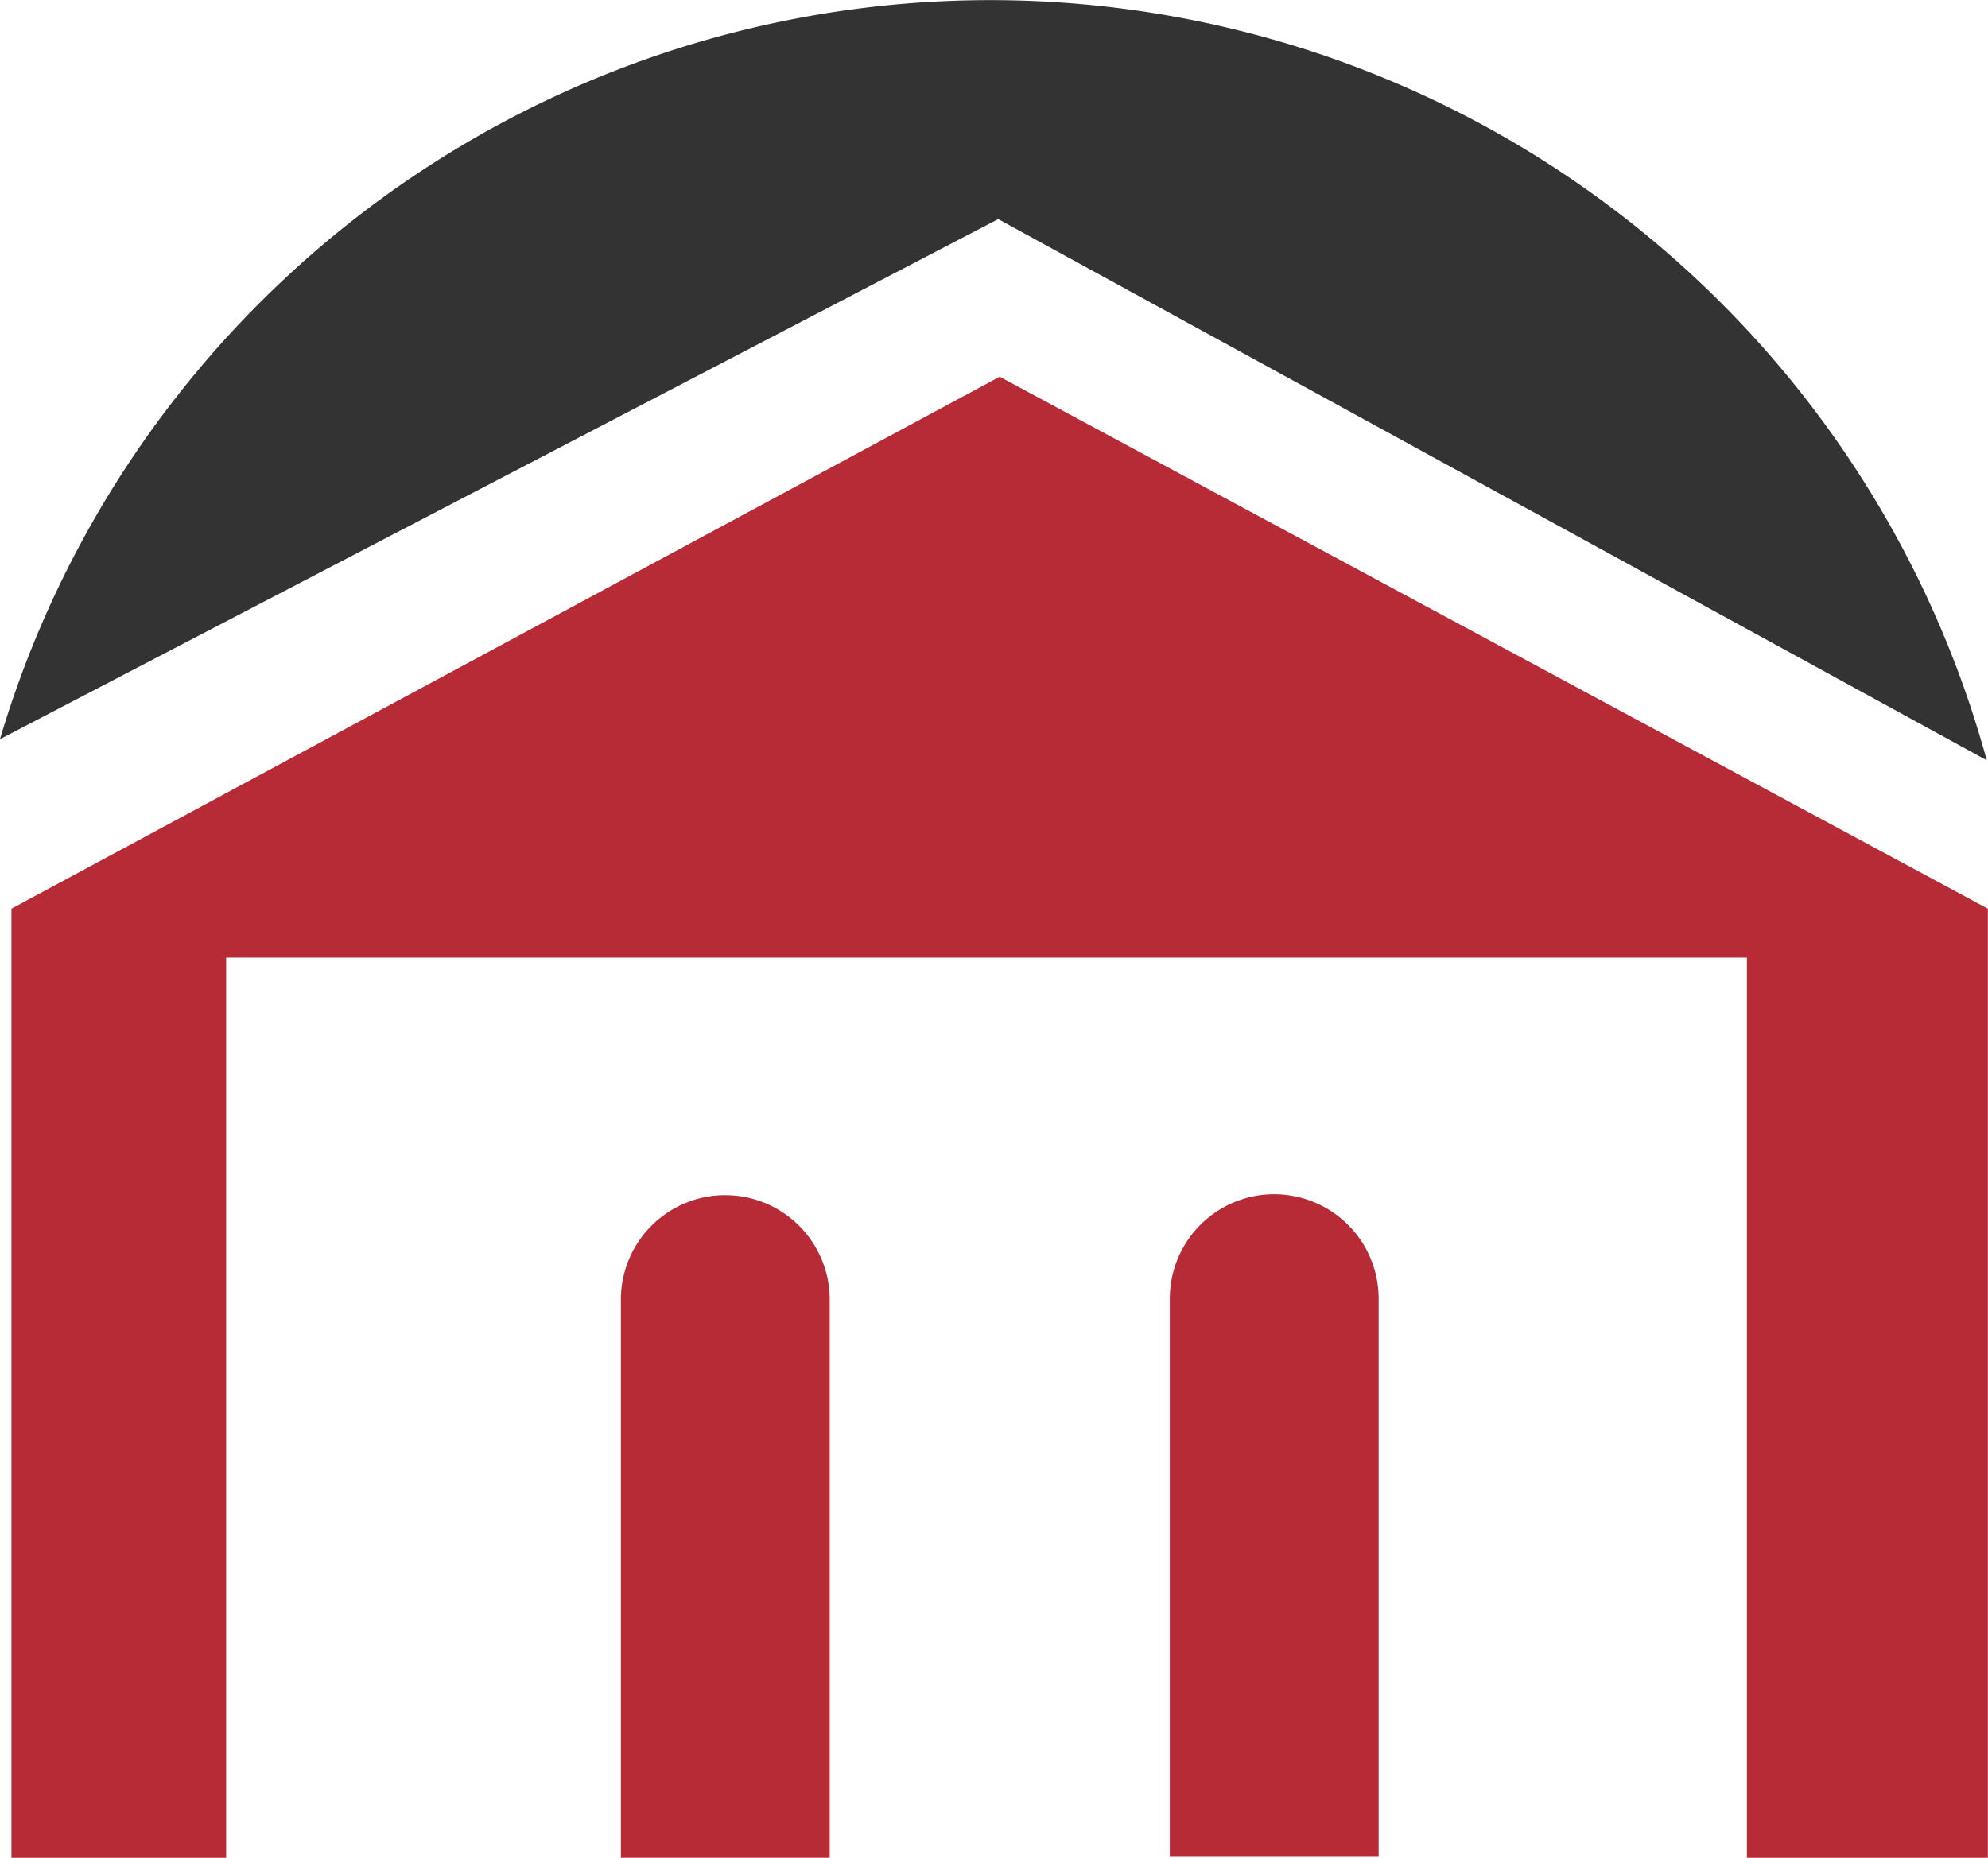 <svg xmlns="http://www.w3.org/2000/svg" xmlns:xlink="http://www.w3.org/1999/xlink" width="58.072" height="54.279" viewBox="0 0 58.072 54.279">
  <defs>
    <clipPath id="clip-path">
      <rect id="Rectangle_203" data-name="Rectangle 203" width="58.072" height="54.279" transform="translate(153.671 181.586)" fill="none"/>
    </clipPath>
  </defs>
  <g id="Group_294" data-name="Group 294" transform="translate(-153.671 -181.586)">
    <g id="Group_288" data-name="Group 288" clip-path="url(#clip-path)">
      <path id="Path_11680" data-name="Path 11680" d="M182.831,187.988,211.707,203.8a30.177,30.177,0,0,0-58.037-.617Z" fill="#333"/>
      <path id="Path_11681" data-name="Path 11681" d="M182.873,192.593l-28.868,15.542v27.73h6.272v-26.3H204.7v26.3h7.039v-27.73Z" fill="#b62b35"/>
      <path id="Path_11682" data-name="Path 11682" d="M174.859,216.505h0a3.051,3.051,0,0,0-3.051,3.051v16.308h6.1V219.557a3.051,3.051,0,0,0-3.051-3.051" fill="#b62b35"/>
      <path id="Path_11683" data-name="Path 11683" d="M190.894,216.478h0a3.051,3.051,0,0,0-3.051,3.051v16.307h6.1V219.53a3.051,3.051,0,0,0-3.051-3.051" fill="#b62b35"/>
    </g>
  </g>
</svg>
